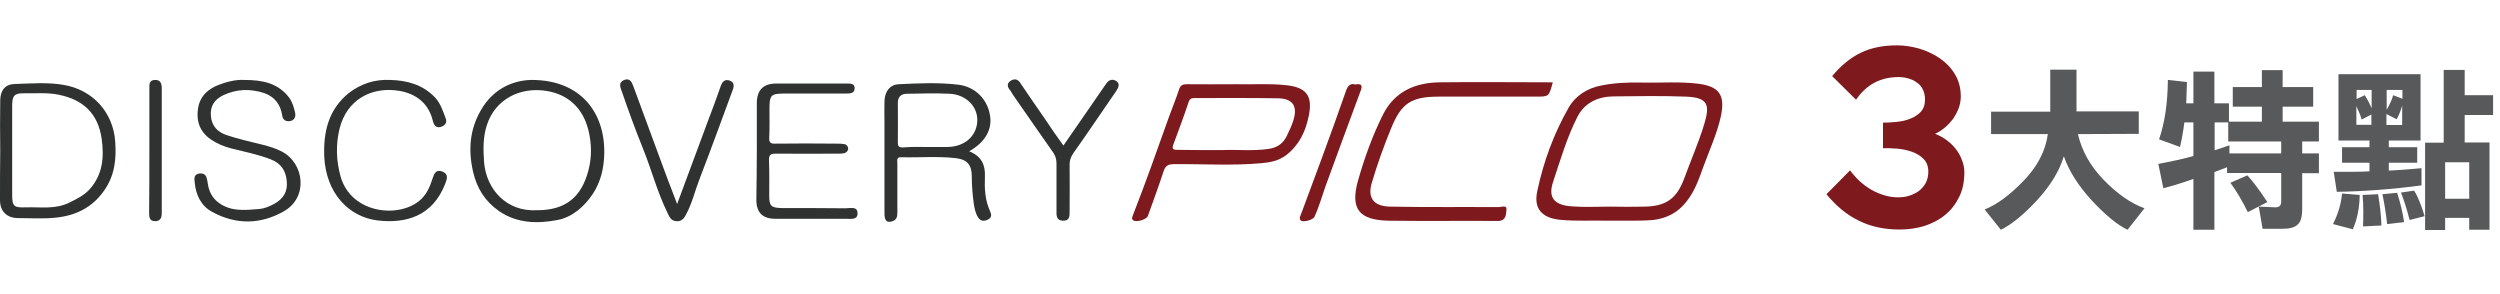 <?xml version="1.0" encoding="utf-8"?>
<!-- Generator: Adobe Illustrator 22.1.0, SVG Export Plug-In . SVG Version: 6.00 Build 0)  -->
<svg version="1.1" id="圖層_1" xmlns="http://www.w3.org/2000/svg" xmlns:xlink="http://www.w3.org/1999/xlink" x="0px" y="0px"
	 viewBox="0 0 1047.8 123.3" style="enable-background:new 0 0 1047.8 123.3;" xml:space="preserve">
<style type="text/css">
	.st0{fill:#7E1A1E;}
	.st1{fill:#303131;}
	.st2{enable-background:new    ;}
	.st3{fill:#58595B;}
</style>
<g>
	<g>
		<path class="st0" d="M673.9,92.5c-6.2-0.2-13.2,0.3-20.2-0.4c-7.5-0.8-11-4.7-9.4-12c2.6-12.3,6.9-24,13.1-34.9
			c2.9-5.1,7.9-8.3,13.9-9.4c5.5-1.1,11-1.3,16.5-1.2c8,0.2,16-0.5,24,0.5c8.7,1.1,11.3,4.7,9.5,13.4c-1.6,7.5-4.9,14.5-7.5,21.7
			c-1.8,5-3.5,9.9-6.9,14.2c-3.6,4.7-8.3,7.1-14,7.8C686.8,92.7,680.7,92.4,673.9,92.5z M674.8,86.6L674.8,86.6
			c4.7,0.1,9.5,0.1,14.2,0c9.3-0.1,13.8-3.3,17-12.1c2.7-7.4,5.9-14.7,8.2-22.2c2.5-8.2,1.9-11.4-7.5-11.8
			c-10.2-0.4-20.4-0.2-30.5-0.1c-6.5,0.1-12,2.6-15.1,8.6c-4.4,8.7-7.1,18-10.1,27c-2.2,6.4-0.1,10,7.9,10.5
			C664.1,86.9,669.5,86.6,674.8,86.6z"/>
		<path class="st0" d="M518.3,35.3c6.1,0.2,13.4-0.4,20.7,0.4c8.6,0.9,11.3,4.5,9.5,13c-1.3,6.4-4,12.1-9.4,16.3
			c-3.2,2.4-6.8,3.1-10.4,3.4c-12.2,1.1-24.4,0.3-36.6,0.4c-2.6,0-3.7,0.7-4.5,3.2c-2,6.2-4.3,12.3-6.5,18.5
			c-0.6,1.6-5.2,2.9-6.3,1.7c-0.7-0.7-0.1-1.5,0.1-2.2c5.3-13.5,10.1-27.2,15-40.9c1.4-3.8,2.9-7.5,4.2-11.4
			c0.6-1.9,1.4-2.4,3.4-2.4C503.9,35.4,510.4,35.3,518.3,35.3z M512.4,62.9c5.7-0.3,12.6,0.5,19.4-0.5c3.4-0.5,5.9-2.2,7.4-5.2
			c1-2.1,2.1-4.3,2.8-6.5c2-6.2-0.1-9.4-6.4-9.5c-11.6-0.2-23.3-0.1-34.9-0.1c-1.2,0-2,0.2-2.5,1.6c-2,6-4.2,11.9-6.4,17.8
			c-0.7,1.9-0.2,2.3,1.7,2.3C499.4,62.9,505.3,62.9,512.4,62.9z"/>
		<path class="st0" d="M650.8,34.5c-1.6,6-1.6,6-7,6c-13.6,0-27.1,0-40.7,0c-11.6,0-15.8,2.7-20.1,13.4c-3.1,7.5-5.8,15.1-8.1,22.9
			c-1.7,5.8,0.5,9.7,7.8,9.8c15.1,0.3,30.3,0.1,45.4,0.2c1.1,0,3.5-1,3.3,1c-0.2,1.9,0,4.9-3.8,4.8c-15.1-0.1-30.3,0.1-45.4-0.1
			c-12.6-0.2-16.4-4.9-13-16.9c2.7-9.5,6.1-18.9,10.5-27.7c4.9-9.6,13.4-13.2,23.5-13.4C618.9,34.3,634.8,34.5,650.8,34.5z"/>
		<path class="st1" d="M406.2,63.4c5.2,2.1,6.8,5.7,6.6,10.6c-0.2,4.9,0,9.9,2.2,14.6c0.6,1.4,0.7,2.6-0.9,3.4s-3,0.8-4.1-0.8
			c-1.2-1.8-1.6-4-1.9-6.1c-0.5-3.7-0.8-7.4-0.8-11.1c0-4.8-1.8-7.1-6.6-7.7c-7.6-0.9-15.3-0.2-23-0.4c-2.1-0.1-1.6,1.5-1.6,2.6
			c0,6.9,0,13.8,0,20.7c0,1.6-0.3,2.9-2,3.5c-2.4,0.8-3.4-0.1-3.4-3.3c0-12.6,0-25.3,0-38c0-3-0.1-6.1,0-9.1c0.2-4,2.2-6.8,6-7
			c8.3-0.4,16.7-0.8,25,0.2c7.1,0.9,12.1,6.1,13.2,12.7C416,54.1,413,59.6,406.2,63.4z M388.4,61.6c2.9,0,5.9,0,8.8,0
			c7-0.1,12.1-4.5,12.4-10.8c0.3-6.1-4.7-11.2-11.6-11.5c-6-0.3-12-0.1-17.9,0c-2.4,0-3.8,1.3-3.8,3.8c0,5.5,0.1,11.1,0,16.6
			c0,1.7,0.5,2.1,2.1,2.1C381.6,61.5,385,61.6,388.4,61.6z"/>
		<path class="st1" d="M222.6,33.5c22.1-0.1,32.1,15.5,30.5,33.7c-0.4,5-1.9,9.9-4.6,14c-3.5,5.3-8.6,9.8-14.8,11
			c-8.3,1.6-16.9,1.5-24.5-3.7c-5.8-4-9.3-9.5-10.9-16.4c-2.1-9.1-1.5-17.8,3.3-26C206.9,36.9,215.3,33.7,222.6,33.5z M225.2,88.1
			c11.7,0,18.4-5.3,21.4-16.6c1.5-5.7,1.4-11.3,0-17c-2.3-9.1-8.3-14.9-17.6-16.4c-11.4-1.8-21.5,3.8-24.9,14.2
			c-1.7,5.1-1.6,10.4-1.2,15.8C203.9,79.5,212.4,88.9,225.2,88.1z"/>
		<path class="st1" d="M102.2,33.5c8.1,0,14.3,1.4,18.9,7.3c1.5,2,2.1,4.3,2.6,6.5c0.3,1.5-0.2,3-1.9,3.4c-1.8,0.4-3.2-0.3-3.5-2.2
			c-0.7-4.7-3.2-8-7.6-9.5c-5.8-1.9-11.6-1.7-17.1,0.9c-3.7,1.8-5.6,4.5-5.2,8.9c0.4,4.2,3,6.6,6.5,7.8c5,1.7,10.2,2.8,15.3,4.1
			c2.7,0.7,5.4,1.5,7.9,2.8c9.6,5,11.1,19.4,0.8,25.1c-9.9,5.6-20.1,5.6-30,0.2c-4.6-2.5-6.8-7-7.3-12.3c-0.2-1.8-0.4-3.5,2.1-3.8
			c2.3-0.2,2.9,1.2,3.2,3.1c0.4,3.1,1.2,6,3.8,8.4c5.4,4.7,11.7,3.9,18,3.4c2.2-0.2,4.3-1.1,6.3-2.2c3.8-2.1,5.6-5.1,5.2-9.4
			c-0.4-4.4-2.3-7.5-6.7-9.2c-5.4-2.1-11-3.2-16.6-4.6c-3.1-0.8-6-2-8.6-3.8c-4.6-3.2-6.1-7.7-5.3-13c0.7-4.5,3.4-7.4,7.4-9.3
			C94.6,34.3,98.8,33.3,102.2,33.5z"/>
		<path class="st1" d="M0.1,63.2C0,56.1,0,49,0.1,41.9c0.1-4.1,2.1-6.6,6.1-6.7C13,35,20,34.4,26.8,35.6
			c12.1,2.1,20.7,11.5,21.5,23.9c0.5,7.2-0.2,14-4.6,20.3c-5,7.2-11.9,10.5-20.1,11.4c-5.4,0.6-10.8,0.2-16.3,0.2
			C2.8,91.3,0,88.5,0,83.9C0,77,0,70.1,0.1,63.2C0,63.2,0,63.2,0.1,63.2z M5.1,63.1L5.1,63.1c0,6.1,0,12.2,0,18.3
			c0,5,0.6,5.7,5.7,5.5c6.2-0.2,12.4,1,18.5-2.1c3-1.5,5.9-2.9,8.2-5.4c5.6-6.2,6.2-13.6,5.1-21.3c-1.5-10.4-7.6-16.3-18-18.4
			c-4.8-1-9.7-0.5-14.5-0.6c-4-0.1-5,1-5,5C5.1,50.5,5.1,56.8,5.1,63.1z"/>
		<path class="st1" d="M163.5,33.5c7.1,0.2,13.5,1.9,18.7,7.2c2.5,2.6,3.4,5.8,4.6,8.9c0.7,1.8-0.3,3.1-2.1,3.6
			c-2,0.6-2.9-0.9-3.3-2.6c-1.8-7.4-7.1-11.3-13.9-12.5c-11.8-2-22.2,3.7-25.2,15.9c-1.6,6.6-1.4,13.2,0.4,19.8
			c4.4,16.1,25.4,18,34,9.5c2.4-2.4,3.6-5.4,4.6-8.5c0.7-2.1,1.4-3.9,4.1-2.9c2.8,1.1,1.9,3.2,1.2,5.1
			c-5.2,13.4-16.1,16.8-28.3,15.4c-12.3-1.5-21.7-11.6-22.4-26.8c-0.4-10.4,1.8-19.8,10.4-26.7C151.5,35,157.2,33.2,163.5,33.5z"/>
		<path class="st1" d="M317.2,63c0-6.6,0-13.1,0-19.7c0-5.6,2.7-8.3,8.3-8.3c9.7,0,19.5,0,29.2,0c1.6,0,3.6-0.1,3.5,2.1
			c-0.1,2.1-2,2.1-3.6,2.1c-8.5,0-17,0-25.4,0c-6.1,0-6.7,0.5-6.7,6.5c0,4,0.1,7.9-0.1,11.9c-0.1,2.1,0.5,2.7,2.6,2.6
			c8.6-0.1,17.2-0.1,25.8,0c1,0,2,0,3,0.2c1,0.1,1.6,0.9,1.7,1.8c0,1-0.7,1.7-1.6,2c-0.9,0.2-1.8,0.2-2.7,0.2
			c-8.7,0-17.4,0.1-26.1,0c-2.3,0-2.8,0.6-2.8,2.8c0.2,5,0.1,9.9,0.1,14.9c0,4.2,0.8,5,5.2,5.1c8.9,0,17.9,0,26.8,0.1
			c1.9,0,4.9-0.9,5,1.9c0.2,3.1-2.8,2.5-4.9,2.5c-9.8,0-19.7,0-29.5,0c-5.4,0-8-2.6-8-8C317.1,76.6,317.2,69.8,317.2,63L317.2,63z"
			/>
		<path class="st1" d="M283.8,85.5c4.6-12.5,8.9-23.9,13.1-35.3c1.8-4.7,3.6-9.5,5.2-14.2c0.7-2,1.9-2.9,3.8-2.2s1.8,2.3,1.2,3.9
			c-4.6,12.4-9.1,24.9-13.9,37.3c-1.9,4.9-3.1,10.1-5.6,14.8c-0.9,1.8-2,3.1-4.1,2.9c-2.1-0.1-2.9-1.6-3.7-3.4
			c-4.3-8.7-6.7-18.1-10.3-27c-3.2-7.9-6.1-15.9-8.9-24c-0.6-1.7-1.5-3.6,0.8-4.7c2.5-1.1,3.4,0.7,4.1,2.7c3.5,9.5,7,19,10.5,28.5
			C278.4,71.4,280.9,78,283.8,85.5z"/>
		<path class="st1" d="M445.7,61c6.1-8.9,12.1-17.4,17.9-25.9c1.2-1.8,2.8-2.1,4.3-1.1s1,2.5,0.1,3.9c-6,8.7-11.9,17.5-18,26.1
			c-1.1,1.6-1.7,3-1.7,4.9c0.1,6.4,0,12.9,0,19.3c0,2.1,0.2,4.4-2.8,4.3s-2.7-2.5-2.7-4.5c0-6.4,0-12.9,0-19.3
			c0-1.6-0.3-3.1-1.2-4.5c-5.7-8.1-11.3-16.2-17-24.4c-0.5-0.7-0.9-1.6-1.5-2.3c-1.2-1.5-0.8-2.9,0.6-3.7c1.3-0.8,2.7-0.8,3.8,0.8
			c3.4,5.1,7,10.2,10.5,15.3C440.5,53.7,443,57.3,445.7,61z"/>
		<path class="st0" d="M568,35.4c2.5-0.4,3.2,0.2,2.3,2.6c-5,13.4-9.9,26.8-14.8,40.2c-1.5,4.2-2.7,8.6-4.6,12.7
			c-0.6,1.3-5,2.5-5.8,1.4c-0.8-1,0.1-2.1,0.4-3.1c2.7-7.4,5.5-14.7,8.2-22.1c3.6-9.7,7.1-19.5,10.5-29.2
			C565,35.7,566.1,34.9,568,35.4z"/>
		<path class="st1" d="M62.6,63c0-8.6,0-17.2,0-25.8c0-1.7-0.2-3.6,2.3-3.7c2.5-0.1,2.9,1.7,2.9,3.6c0,17.4,0,34.8,0,52.2
			c0,2-0.6,3.4-2.8,3.4c-2.4,0-2.5-1.8-2.5-3.6C62.6,80.4,62.6,71.7,62.6,63L62.6,63z"/>
	</g>
	<g>
		<g class="st2">
			<path class="st0" d="M823.3,72.2c0,3.9-0.7,7.4-2.2,10.4s-3.4,5.5-5.9,7.5c-2.4,2-5.3,3.5-8.6,4.6c-3.3,1-6.8,1.5-10.4,1.5
				c-6.4,0-12.1-1.2-17.1-3.7c-5-2.4-9.5-6.1-13.6-11.1l9.9-10c1.1,1.5,2.4,3,3.9,4.4s3.1,2.6,4.8,3.6s3.6,1.8,5.5,2.4
				s3.9,0.9,5.9,0.9c1.7,0,3.3-0.2,4.8-0.7s2.8-1.1,4-2c1.1-0.9,2.1-2,2.8-3.3s1.1-2.9,1.1-4.7c0-2.3-0.7-4.1-2-5.4s-2.9-2.3-4.9-3
				c-2-0.7-4-1.1-6.2-1.3s-4.2-0.2-5.9-0.2V51.4c1.7,0,3.5-0.1,5.6-0.3c2-0.2,4-0.6,5.7-1.3c1.8-0.7,3.3-1.6,4.5-2.9
				c1.2-1.3,1.8-3,1.8-5.2c0-1.6-0.3-3-0.9-4.2c-0.6-1.2-1.4-2.2-2.5-2.9c-1-0.8-2.2-1.3-3.5-1.7s-2.7-0.6-4.2-0.6
				c-7.6,0-13.5,3.2-17.8,9.5l-10-9.9c3.7-4.5,7.7-7.7,12-9.8s9.4-3.1,15.2-3.1c3.1,0,6.2,0.5,9.4,1.4c3.2,1,6,2.3,8.6,4.1
				c2.6,1.8,4.7,4,6.3,6.7s2.4,5.7,2.4,9.2c0,1.7-0.3,3.4-0.9,5c-0.6,1.6-1.4,3-2.3,4.4c-1,1.3-2.1,2.5-3.4,3.6
				c-1.3,1.1-2.7,2-4.2,2.7c1.7,0.6,3.3,1.5,4.7,2.5c1.5,1.1,2.8,2.3,3.9,3.7c1.1,1.4,2,2.9,2.6,4.6
				C822.9,68.5,823.3,70.3,823.3,72.2z"/>
		</g>
		<g class="st2">
			<path class="st3" d="M870.9,56.2c1.6,6.9,5.1,13.3,10.7,19.1c5.6,5.8,11.4,9.9,17.2,12l-7.1,9c-4.3-2-9.3-6.2-15-12.3
				c-5.7-6.2-9.6-12.4-11.7-18.5c-1.9,6.3-5.7,12.4-11.3,18.5c-5.6,6-10.6,10.1-15.1,12.3l-6.8-8.5c5.3-2.1,10.7-6.2,16.4-12.1
				s9.1-12.4,10.1-19.5h-23.8v-9.4h24.8V29.2h11v17.5h26.1v9.4L870.9,56.2z"/>
			<path class="st3" d="M934.2,51H948v-6.3h-12.2v-8.2H948v-7.1h8.7v7.1h12.8v8.2h-12.8V51h15.2v8.3h-7v5h7v8.3h-7v14.9
				c0,3.3-0.6,5.5-1.9,6.6c-1.2,1.2-3.3,1.8-6.4,1.8h-8.3l-1.6-9.3l7,0.3c1.6,0,2.4-0.8,2.4-2.4v-12h-22.7v-2.4l-5.3,2v24.2h-8.8V75
				c-4.2,1.5-8.4,2.8-12.6,3.9l-2.1-10.2c5.2-1,10.1-2,14.7-3.3V51.3h-3.8c-0.4,3.4-1,6.8-1.8,10.3l-8.8-3.2
				c2.3-6.6,3.6-14.8,3.7-24.9l8,0.9l-0.3,8.9h3V30h8.8v13.3h6.1L934.2,51L934.2,51z M928.2,51.3V63l6.2-2.1v3.4h21.7v-5h-22.2v-8
				C933.9,51.3,928.2,51.3,928.2,51.3z M942.1,88.9c-2.4-4.9-4.9-9-7.3-12.3l7.1-3.1c2.3,2.4,5.1,6.2,8.4,11.2L942.1,88.9z"/>
			<path class="st3" d="M989,81.7c-0.1,5.6-1.1,10.4-2.9,14.4l-8.3-2.2c2.1-4.1,3.4-8.4,3.8-12.8L989,81.7z M993.1,68.2h-11.5v-6.5
				h11.5v-2.8h-13V31.1h34.4v27.8h-13.3v2.8h11.9v6.5h-11.9v3.3c2.5-0.1,7.1-0.4,13.7-1v7.2c-12,1.6-23.9,2.5-35.5,2.7l-1.3-8.4
				c1,0,2.3,0,3.9,0c1.4,0,2.9,0,4.3,0c2.9,0,5.2-0.1,6.8-0.2L993.1,68.2L993.1,68.2z M991.1,39.9c1.2,1.8,2.1,3.6,2.9,5.5v-7.7
				h-6.3v3.8L991.1,39.9z M987.6,44.5v7.8h6.3V48l-4.1,2.1C989.6,49,988.8,47.1,987.6,44.5z M990.4,94.9c0.1-2,0.1-4.2,0.1-6.7
				c0-2.1-0.1-4.3-0.3-6.5l6.5-0.3c0.9,5.2,1.3,9.6,1.4,13.1L990.4,94.9z M1000.5,93.9c-0.6-5.2-1.3-9.4-2-12.5l6.2-0.6
				c1.4,4.5,2.4,8.6,2.9,12.3L1000.5,93.9z M1006.9,41.4v-3.7h-6.6V46c1.4-2.4,2.3-4.4,2.7-6.1L1006.9,41.4z M1004.5,50l-4.3-2.2
				v4.6h6.6v-8.1C1006.2,46.4,1005.4,48.3,1004.5,50z M1009.9,92.2c-1.1-4.4-2.3-8.2-3.6-11.5l5.5-0.8c1.6,2.5,3,6.1,4.4,10.7
				L1009.9,92.2z M1034.9,91.3h-10.1v5.1h-8.4V59.8h7.8V29.3h8.8v10.6h11.9v8.3H1033v11.5h10.4v36.6h-8.5V91.3L1034.9,91.3z
				 M1034.9,68h-10.1v15.3h10.1V68z"/>
		</g>
	</g>
</g>
</svg>
